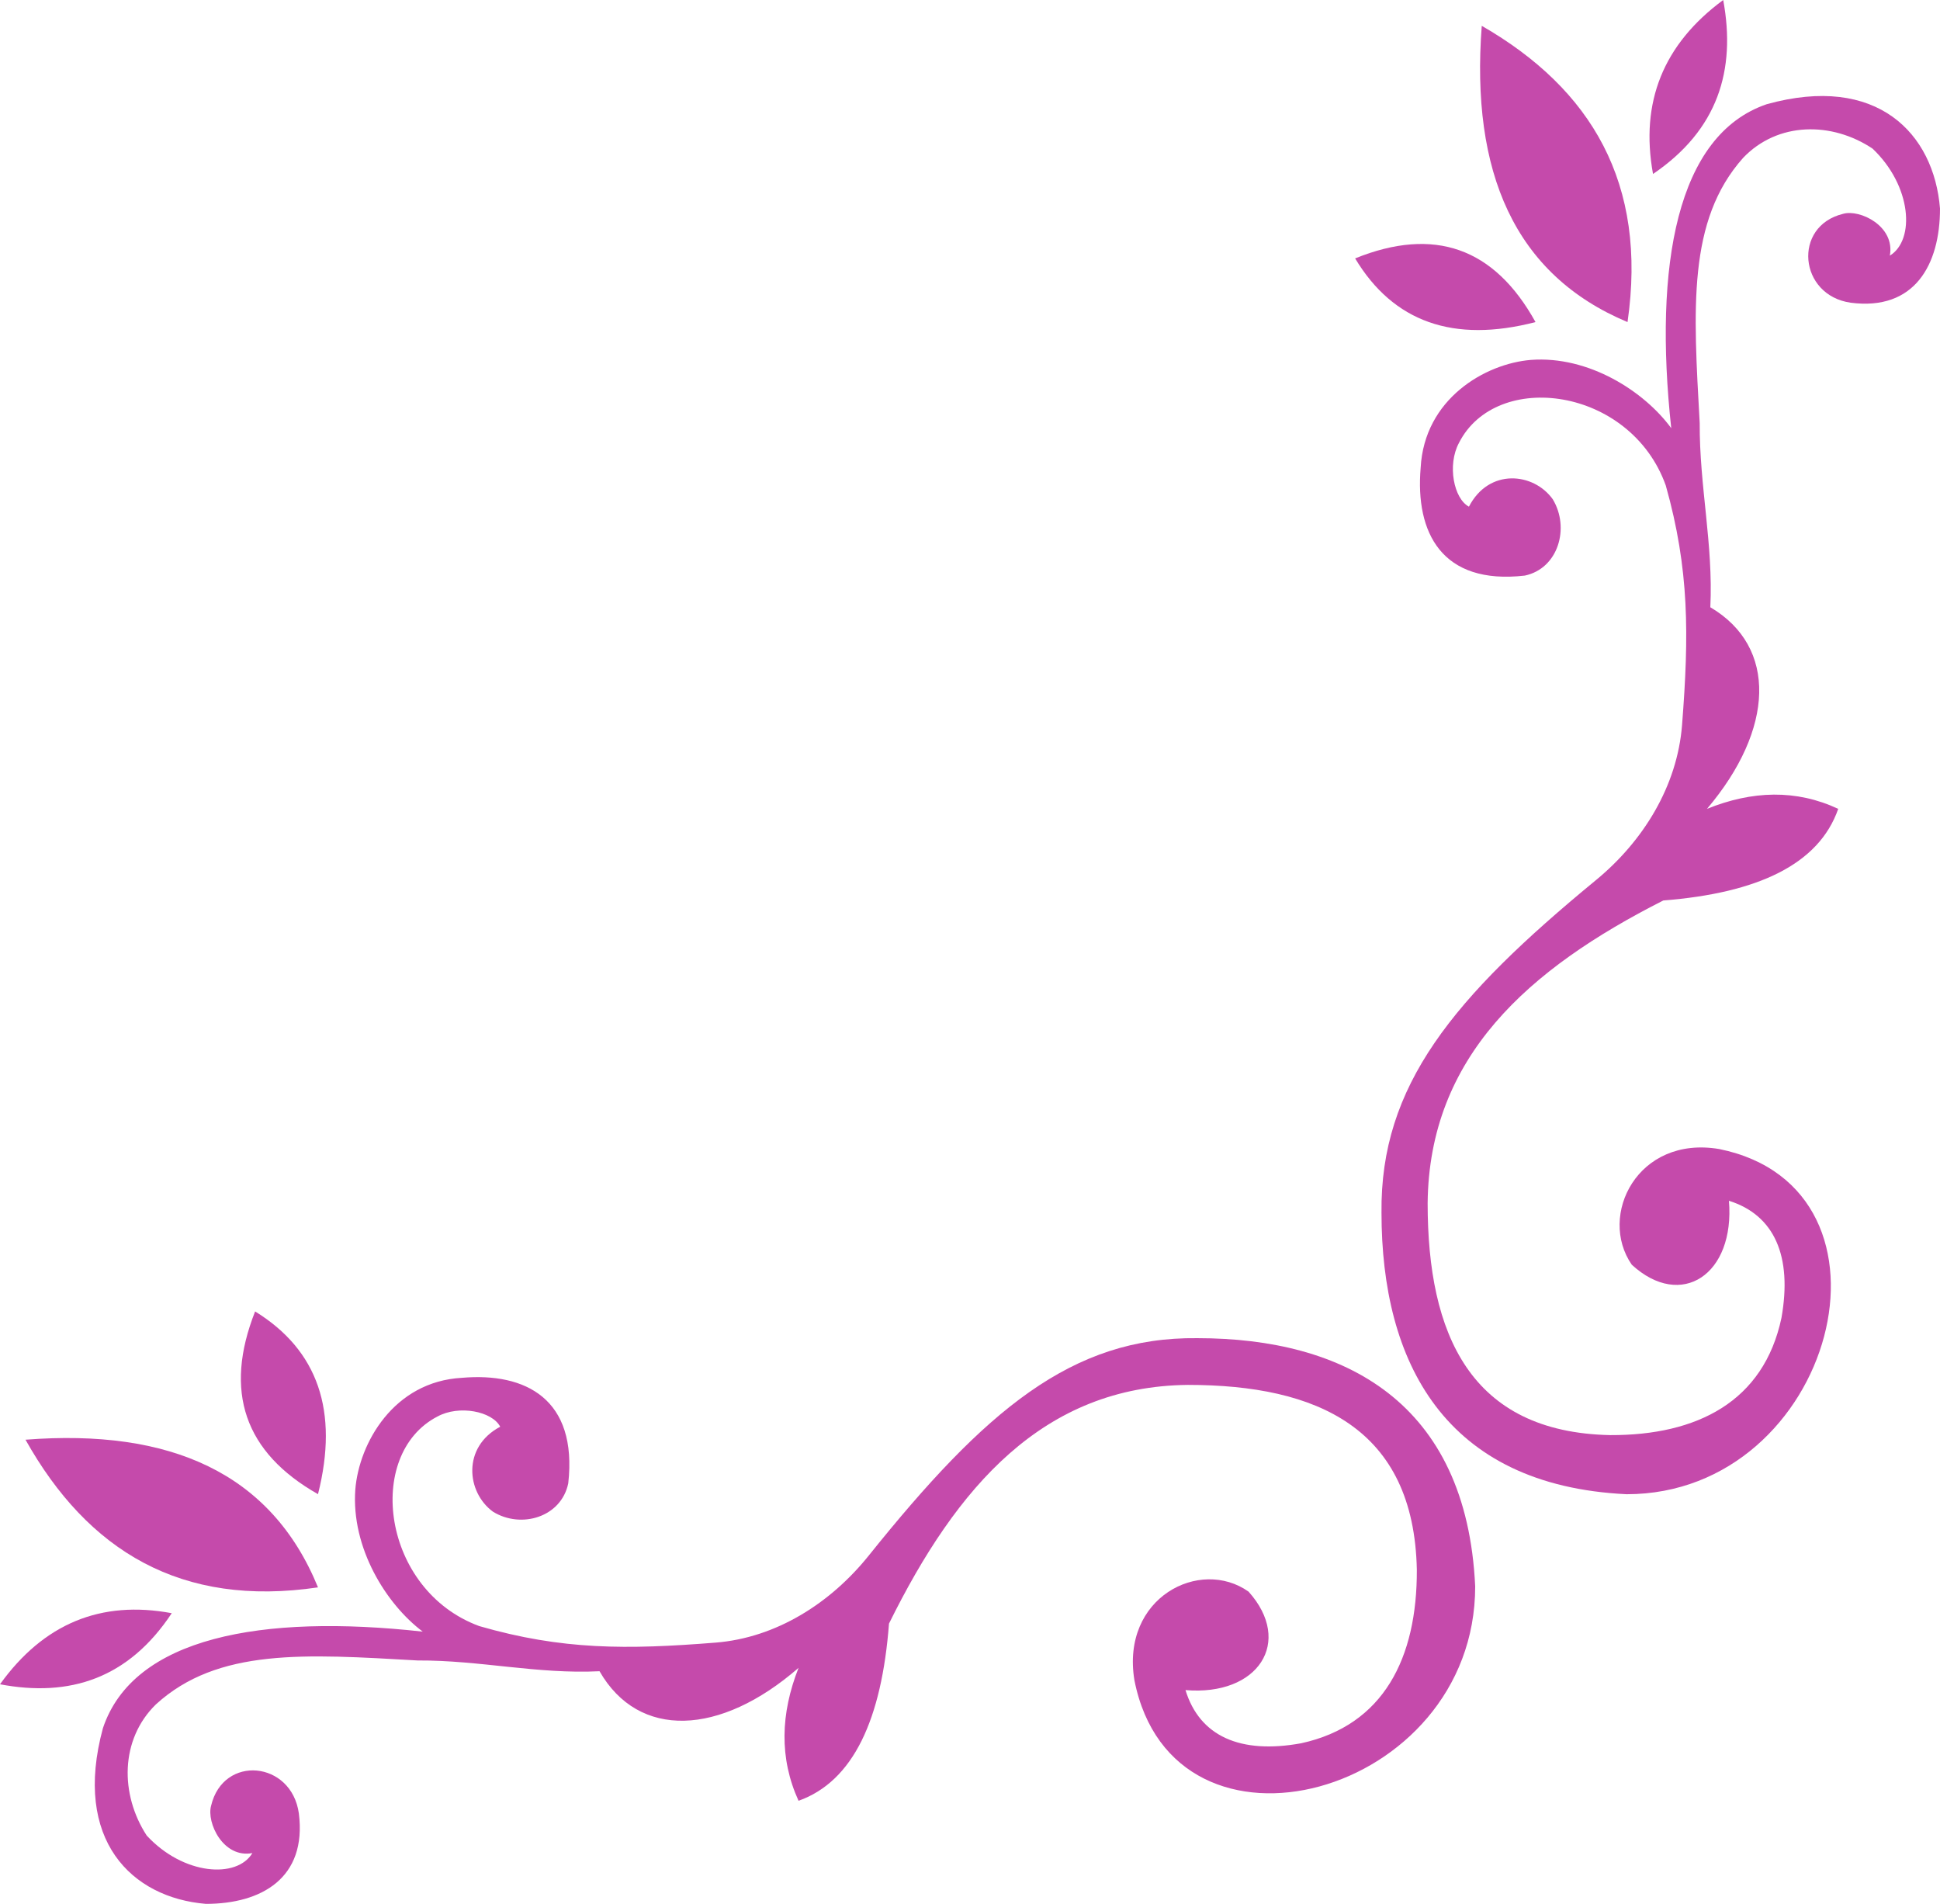<svg width="106" height="104" viewBox="0 0 106 104" fill="none" xmlns="http://www.w3.org/2000/svg">
<path d="M64.77 92.322C68.752 92.66 70.678 89.686 68.222 86.945C65.567 85.064 61.237 87.265 61.984 91.786C64.123 102.592 80.603 98.155 80.603 86.659C80.133 76.568 73.45 73.098 65.419 73.098C58.556 73.02 53.825 77.05 47.472 84.969C45.381 87.577 42.407 89.466 39.099 89.729C34.251 90.115 30.718 90.136 26.186 88.826C20.876 86.876 19.913 79.45 23.895 77.382C25.089 76.727 26.898 77.099 27.331 77.936C25.24 79.044 25.488 81.516 26.932 82.575C28.476 83.532 30.667 82.877 31.049 81.028C31.564 76.424 28.724 74.962 25.24 75.264C21.505 75.466 19.614 78.844 19.414 81.366C19.181 84.559 21.107 87.635 23.098 89.129C14.304 88.154 7.284 89.432 5.623 94.405C3.963 100.521 7.199 103.665 11.25 104C14.287 104 16.776 102.589 16.329 99.058C15.93 96.185 12.198 95.833 11.535 98.637C11.273 99.563 12.198 101.528 13.791 101.225C12.945 102.635 10.022 102.439 8.016 100.267C6.555 98.023 6.555 95.025 8.515 93.107C11.899 90.014 16.674 90.355 22.819 90.704C26.237 90.687 29.351 91.46 32.758 91.292C34.898 95.022 39.35 94.832 43.632 91.108C42.646 93.615 42.572 96.041 43.632 98.369C46.632 97.299 48.176 93.906 48.574 88.69C52.278 81.19 57.021 75.732 64.904 75.651C71.966 75.651 77.259 78.005 77.415 85.751C77.433 90.568 75.601 94.246 71.094 95.227C67.775 95.833 65.547 94.849 64.773 92.319L64.77 92.322Z" fill="#C54AAB"/>
<path d="M17.375 81.62C13.358 79.341 12.213 76.014 13.939 71.638C17.375 73.756 18.52 77.082 17.375 81.62Z" fill="#C54AAB"/>
<path d="M17.375 86.711C14.814 80.443 9.276 78.031 1.393 78.645C4.803 84.724 9.899 87.819 17.375 86.711Z" fill="#C54AAB"/>
<path d="M9.384 88.122C5.51 87.398 2.382 88.693 -3.65191e-06 92.005C3.792 92.723 7.011 91.705 9.384 88.122Z" fill="#C54AAB"/>
<path d="M94.468 65.589C94.802 69.622 91.864 71.572 89.158 69.085C87.301 66.397 89.474 62.012 93.938 62.767C104.61 64.934 100.228 81.623 88.876 81.623C78.911 81.147 75.484 74.379 75.484 66.247C75.407 59.297 79.387 54.505 87.207 48.072C89.782 45.955 91.648 42.943 91.907 39.594C92.289 34.684 92.309 31.107 91.016 26.517C89.09 21.14 81.757 20.165 79.714 24.198C79.068 25.407 79.435 27.238 80.261 27.677C81.355 25.559 83.797 25.81 84.842 27.273C85.788 28.837 85.141 31.055 83.315 31.442C78.769 31.964 77.324 29.087 77.623 25.559C77.823 21.777 81.159 19.862 83.648 19.66C86.802 19.423 89.839 21.373 91.315 23.39C90.352 14.485 91.614 7.376 96.525 5.695C102.564 4.013 105.67 7.29 106 11.392C106 14.467 104.607 16.989 101.12 16.536C98.283 16.132 97.935 12.353 100.704 11.681C101.619 11.415 103.559 12.353 103.259 13.965C104.653 13.109 104.459 10.149 102.314 8.118C100.097 6.638 97.138 6.638 95.243 8.623C92.189 12.05 92.525 16.885 92.87 23.107C92.853 26.569 93.616 29.722 93.451 33.172C97.135 35.339 96.947 39.848 93.269 44.184C95.744 43.185 98.14 43.111 100.439 44.184C99.382 47.221 96.032 48.785 90.882 49.189C83.475 52.939 78.085 57.742 78.005 65.724C78.005 72.876 80.33 78.236 87.979 78.394C92.736 78.412 96.368 76.557 97.337 71.993C97.935 68.632 96.964 66.376 94.465 65.592L94.468 65.589Z" fill="#C54AAB"/>
<path d="M83.899 17.594C81.649 13.527 78.364 12.367 74.043 14.115C76.133 17.594 79.418 18.754 83.899 17.594Z" fill="#C54AAB"/>
<path d="M88.927 17.594C82.737 15.001 80.355 9.393 80.962 1.411C86.965 4.864 90.021 10.025 88.927 17.594Z" fill="#C54AAB"/>
<path d="M90.32 9.503C89.605 5.579 90.884 2.412 94.155 1.07806e-05C94.864 3.84 93.859 7.1 90.32 9.503Z" fill="#C54AAB"/>
</svg>
